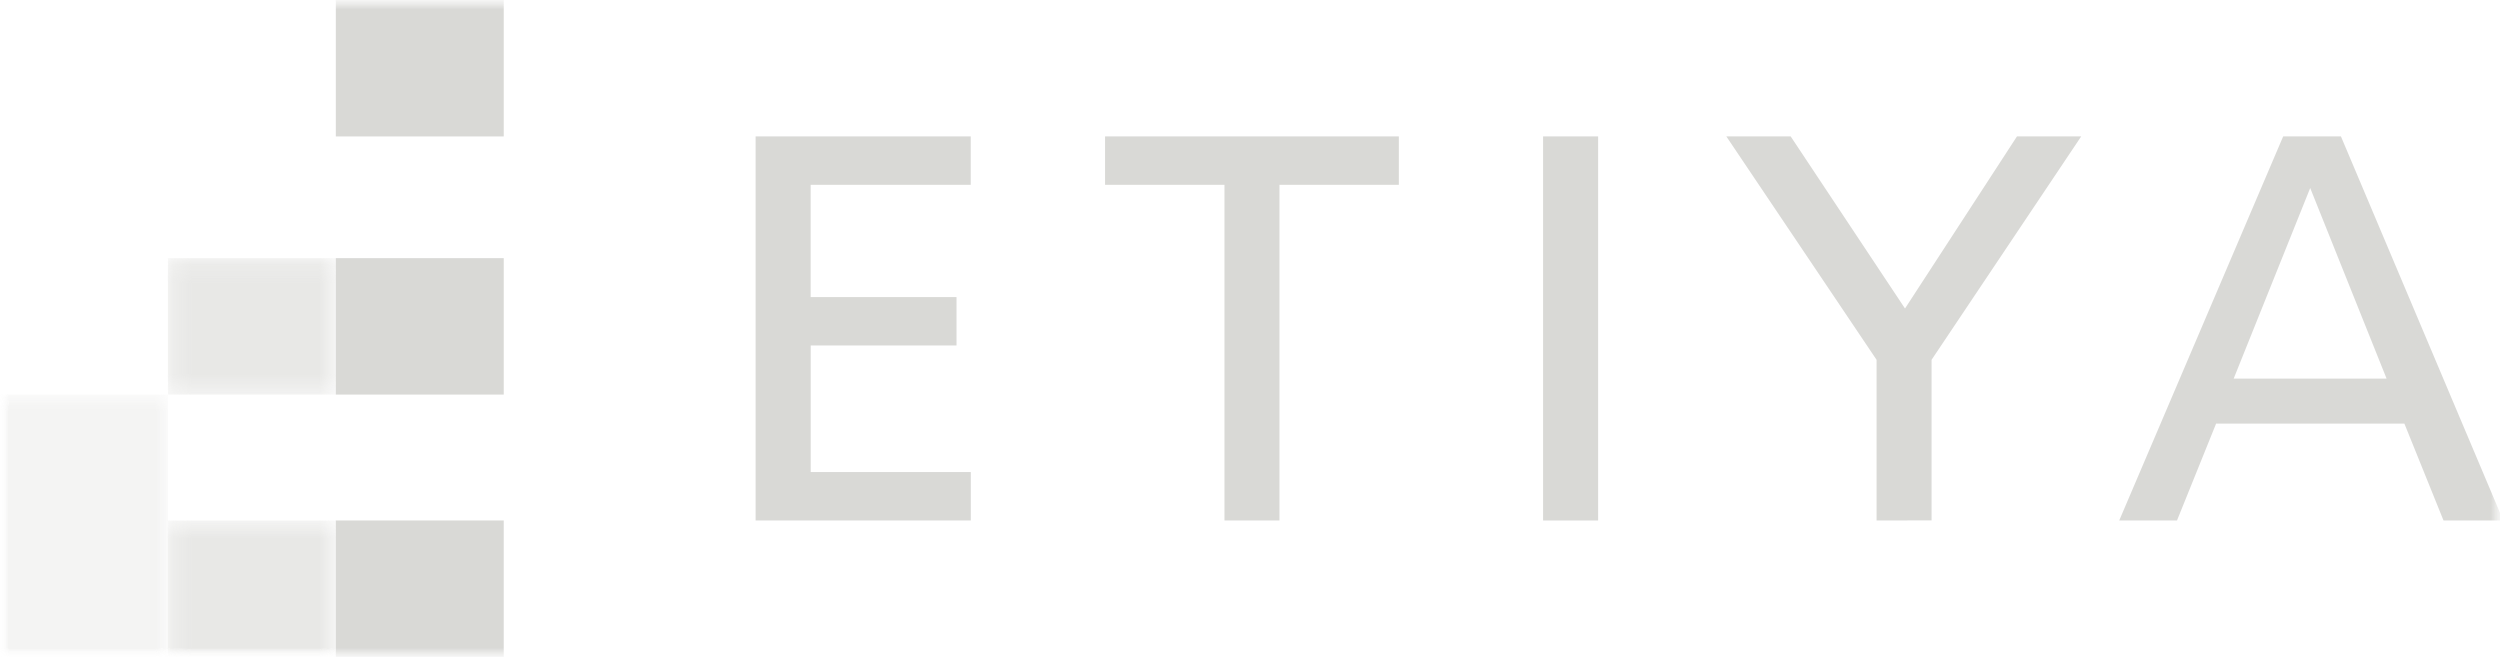 <?xml version="1.0" encoding="UTF-8"?>
<svg xmlns="http://www.w3.org/2000/svg" width="137" height="36" viewBox="0 0 137 36" fill="none">
  <g clip-path="url(#clip0_4_2)">
    <mask id="mask0_4_2" style="mask-type:luminance" maskUnits="userSpaceOnUse" x="0" y="0" width="137" height="36">
      <path d="M137 0H0V36H137V0Z" fill="white"></path>
    </mask>
    <g mask="url(#mask0_4_2)">
      <mask id="mask1_4_2" style="mask-type:luminance" maskUnits="userSpaceOnUse" x="0" y="0" width="138" height="36">
        <path d="M137.18 0H0V36H137.18V0Z" fill="white"></path>
      </mask>
      <g mask="url(#mask1_4_2)">
        <path d="M41.407 28.522V7.475H53.196V10.128H44.424V16.28H52.417V18.932H44.427V25.868H53.2V28.522H41.407Z" fill="#D9D9D6"></path>
        <path d="M67.101 28.522V10.128H60.557V7.475H76.657V10.128H70.115V28.522H67.101Z" fill="#D9D9D6"></path>
        <path d="M87.577 7.475H84.561V28.523H87.577V7.475Z" fill="#D9D9D6"></path>
        <path d="M102.836 28.522V19.717L94.603 7.475H98.129L104.394 16.906L110.53 7.475H114.05L105.85 19.718V28.518L102.836 28.522Z" fill="#D9D9D6"></path>
        <path d="M126.599 10.303L130.784 20.746H122.406L126.599 10.303ZM125.118 7.475L116.133 28.523H119.299L121.442 23.215H131.761L133.905 28.523H137.178L128.283 7.475H125.118Z" fill="#D9D9D6"></path>
        <path d="M27.605 0H18.403V7.477H27.605V0Z" fill="#D9D9D6"></path>
        <path d="M27.605 14.146H18.403V21.623H27.605V14.146Z" fill="#D9D9D6"></path>
        <path d="M27.605 28.523H18.403V36H27.605V28.523Z" fill="#D9D9D6"></path>
        <mask id="mask2_4_2" style="mask-type:luminance" maskUnits="userSpaceOnUse" x="0" y="0" width="138" height="36">
          <path d="M137.18 0H0V36H137.18V0Z" fill="white"></path>
        </mask>
        <g mask="url(#mask2_4_2)">
          <g opacity="0.6">
            <mask id="mask3_4_2" style="mask-type:luminance" maskUnits="userSpaceOnUse" x="9" y="28" width="10" height="8">
              <path d="M18.404 28.523H9.202V36H18.404V28.523Z" fill="white"></path>
            </mask>
            <g mask="url(#mask3_4_2)">
              <path d="M18.403 28.524H9.202V36H18.403V28.524Z" fill="#D9D9D6"></path>
            </g>
          </g>
          <g opacity="0.6">
            <mask id="mask4_4_2" style="mask-type:luminance" maskUnits="userSpaceOnUse" x="9" y="14" width="10" height="8">
              <path d="M18.404 14.147H9.202V21.624H18.404V14.147Z" fill="white"></path>
            </mask>
            <g mask="url(#mask4_4_2)">
              <path d="M18.403 14.147H9.202V21.623H18.403V14.147Z" fill="#D9D9D6"></path>
            </g>
          </g>
          <g opacity="0.3">
            <mask id="mask5_4_2" style="mask-type:luminance" maskUnits="userSpaceOnUse" x="0" y="21" width="10" height="15">
              <path d="M9.202 21.623H0V36H9.202V21.623Z" fill="white"></path>
            </mask>
            <g mask="url(#mask5_4_2)">
              <path d="M9.203 21.624H0.001V36H9.203V21.624Z" fill="#D9D9D6"></path>
            </g>
          </g>
        </g>
      </g>
    </g>
  </g>
  <defs>
    <clipPath id="clip0_4_2">
      <rect width="137" height="36" fill="white"></rect>
    </clipPath>
  </defs>
</svg>
